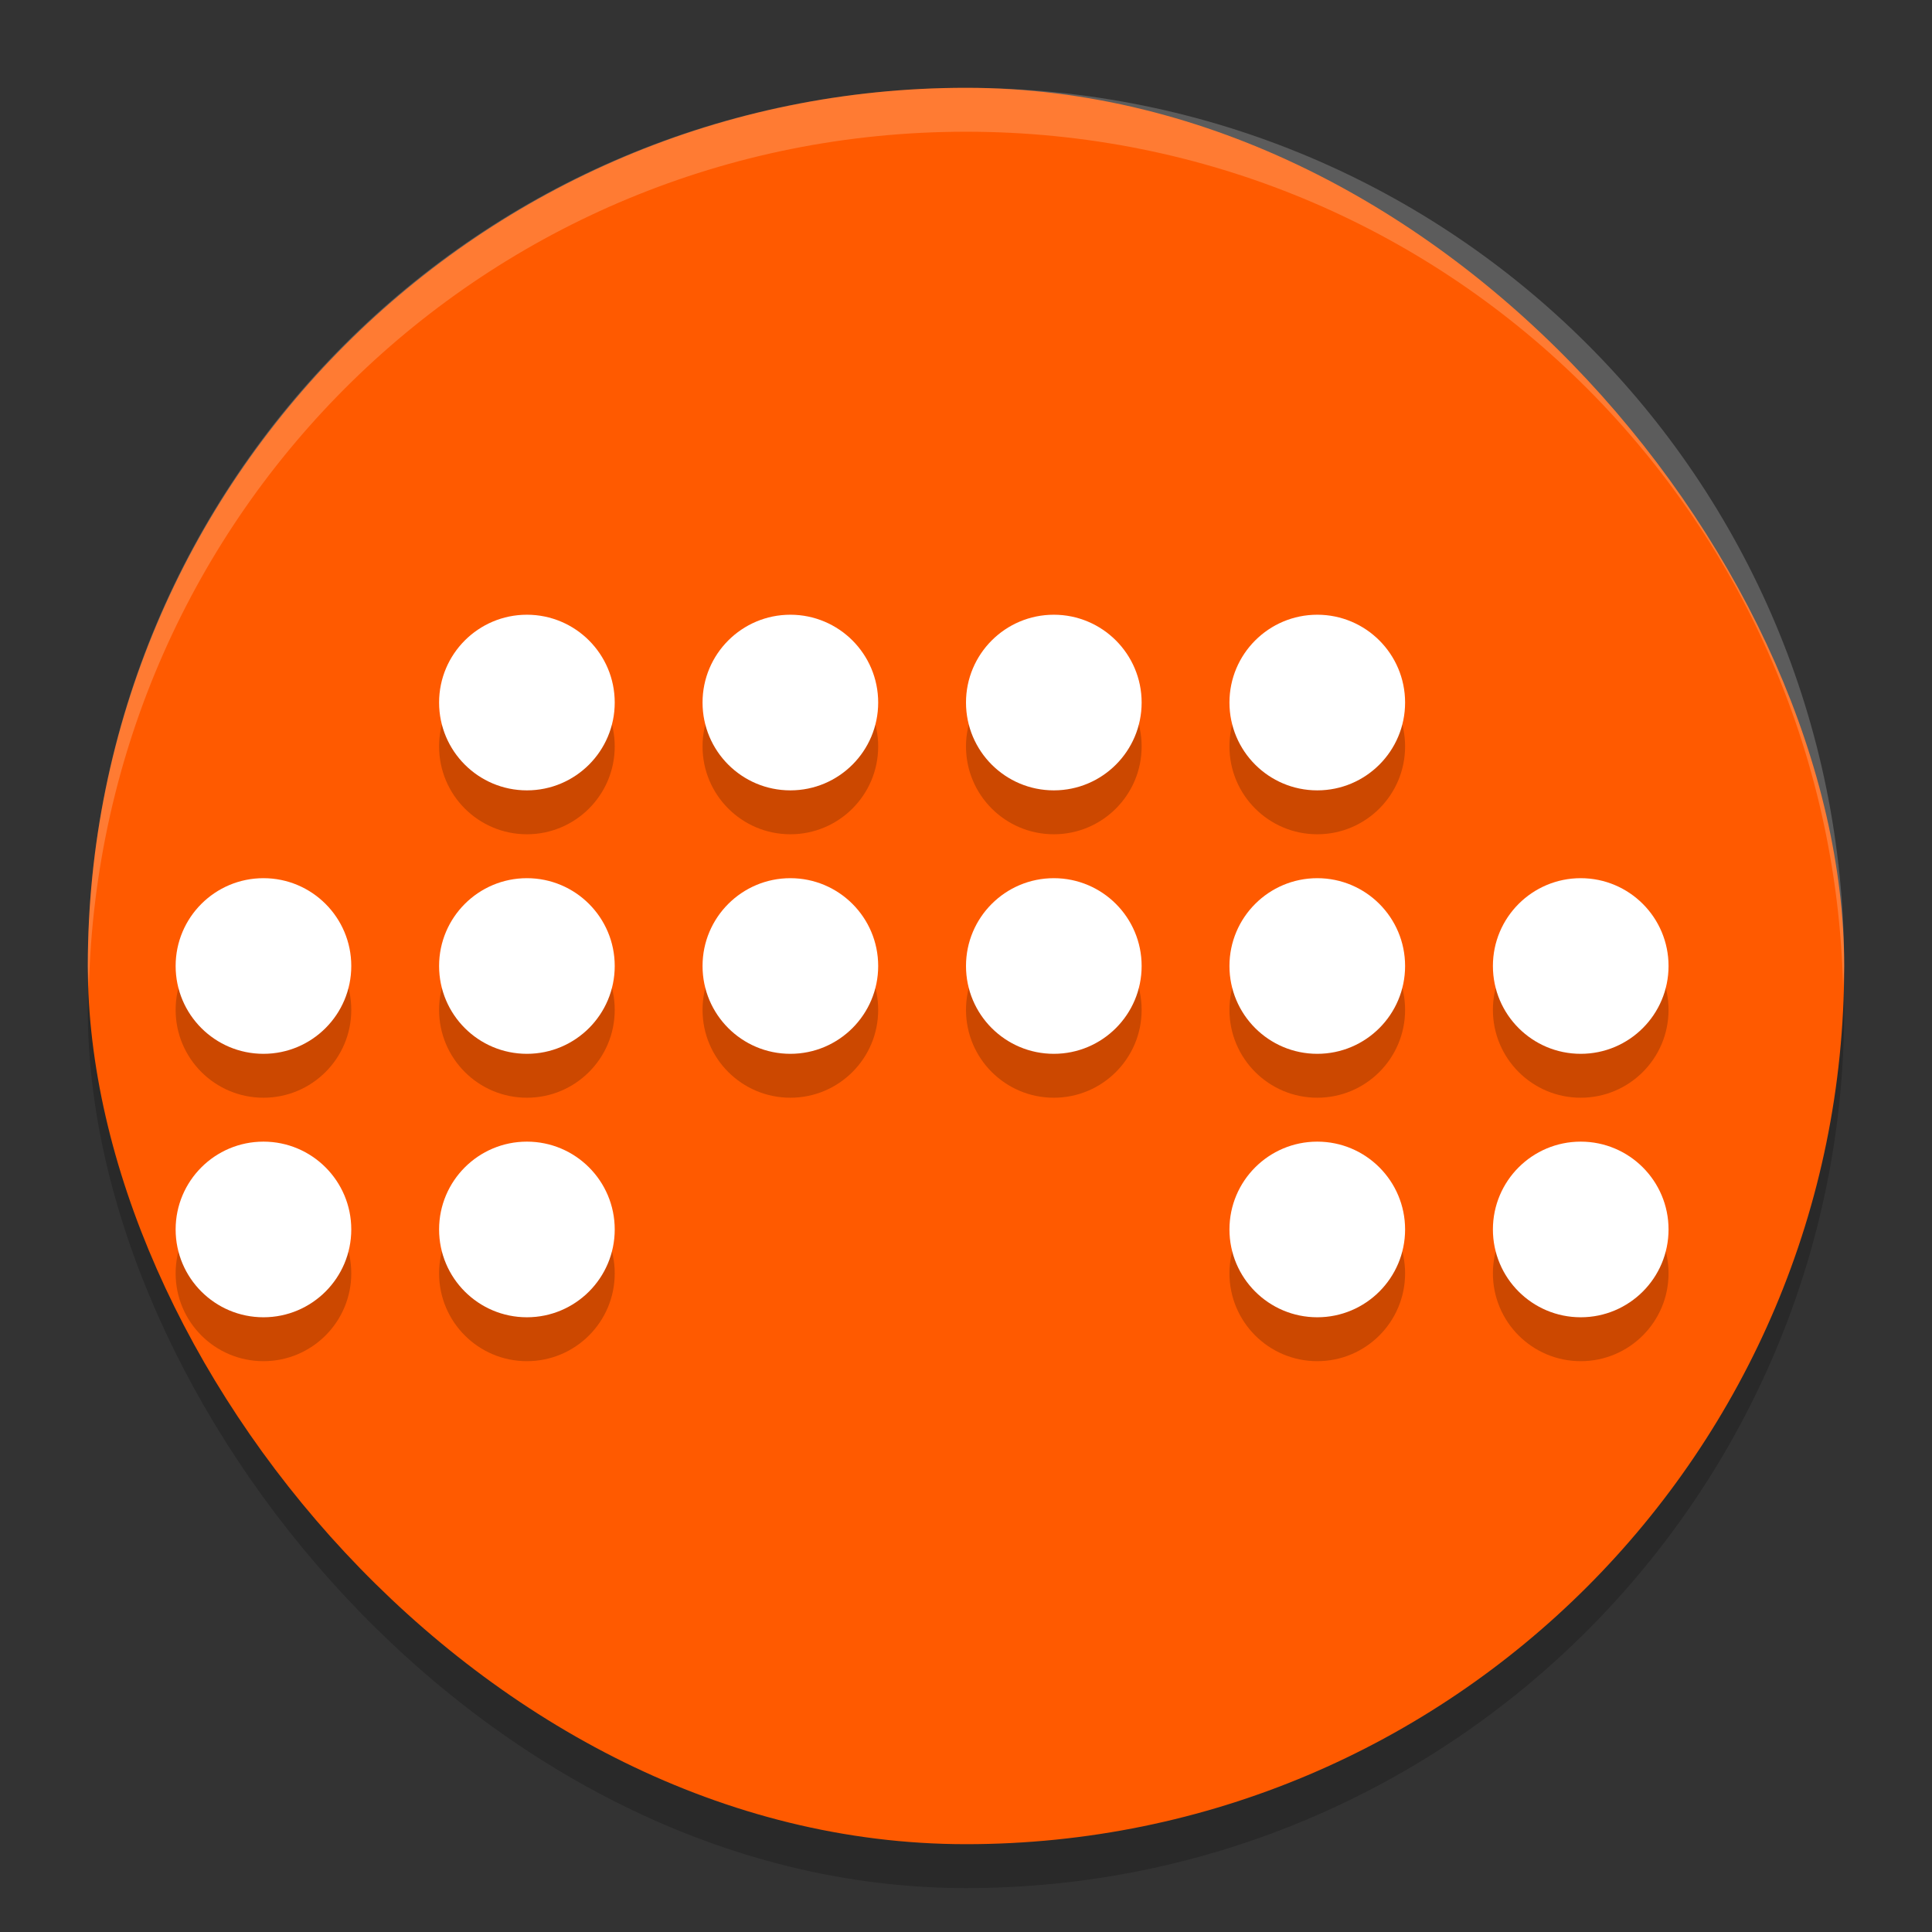 <svg xmlns="http://www.w3.org/2000/svg" width="22" height="22" version="1">
 <rect width="100%" height="100%" fill="#333333" stroke="none"/>
 <g transform="translate(-1,-1)">
  <rect style="opacity:0.2" width="20" height="20" x="2" y="2.5" rx="10" ry="10"/>
  <rect style="fill:#ff5a00" width="20" height="20" x="2" y="2" rx="10" ry="10"/>
  <g style="opacity:0.2">
   <circle cx="7" cy="9.5" r="1"/>
   <circle cx="10" cy="9.5" r="1"/>
   <circle cx="13" cy="9.5" r="1"/>
   <circle cx="16" cy="9.5" r="1"/>
   <circle cx="7" cy="12.5" r="1"/>
   <circle cx="10" cy="12.5" r="1"/>
   <circle cx="13" cy="12.5" r="1"/>
   <circle cx="16" cy="12.5" r="1"/>
   <circle cx="4" cy="12.5" r="1"/>
   <circle cx="19" cy="12.5" r="1"/>
   <circle cx="7" cy="15.5" r="1"/>
   <circle cx="16" cy="15.5" r="1"/>
   <circle cx="4" cy="15.5" r="1"/>
   <circle cx="19" cy="15.5" r="1"/>
  </g>
  <g style="fill:#ffffff">
   <circle cx="7" cy="9" r="1"/>
   <circle cx="10" cy="9" r="1"/>
   <circle cx="13" cy="9" r="1"/>
   <circle cx="16" cy="9" r="1"/>
   <circle cx="7" cy="12" r="1"/>
   <circle cx="10" cy="12" r="1"/>
   <circle cx="13" cy="12" r="1"/>
   <circle cx="16" cy="12" r="1"/>
   <circle cx="4" cy="12" r="1"/>
   <circle cx="19" cy="12" r="1"/>
   <circle cx="7" cy="15" r="1"/>
   <circle cx="16" cy="15" r="1"/>
   <circle cx="4" cy="15" r="1"/>
   <circle cx="19" cy="15" r="1"/>
  </g>
  <path style="opacity:0.2;fill:#ffffff" d="M 12,2 C 6.46,2 2,6.46 2,12 2,12.084 2.01,12.166 2.012,12.25 2.145,6.828 6.544,2.5 12,2.5 17.456,2.5 21.855,6.828 21.988,12.25 21.99,12.166 22,12.084 22,12 22,6.46 17.54,2 12,2 Z"/>
 </g>
</svg>
